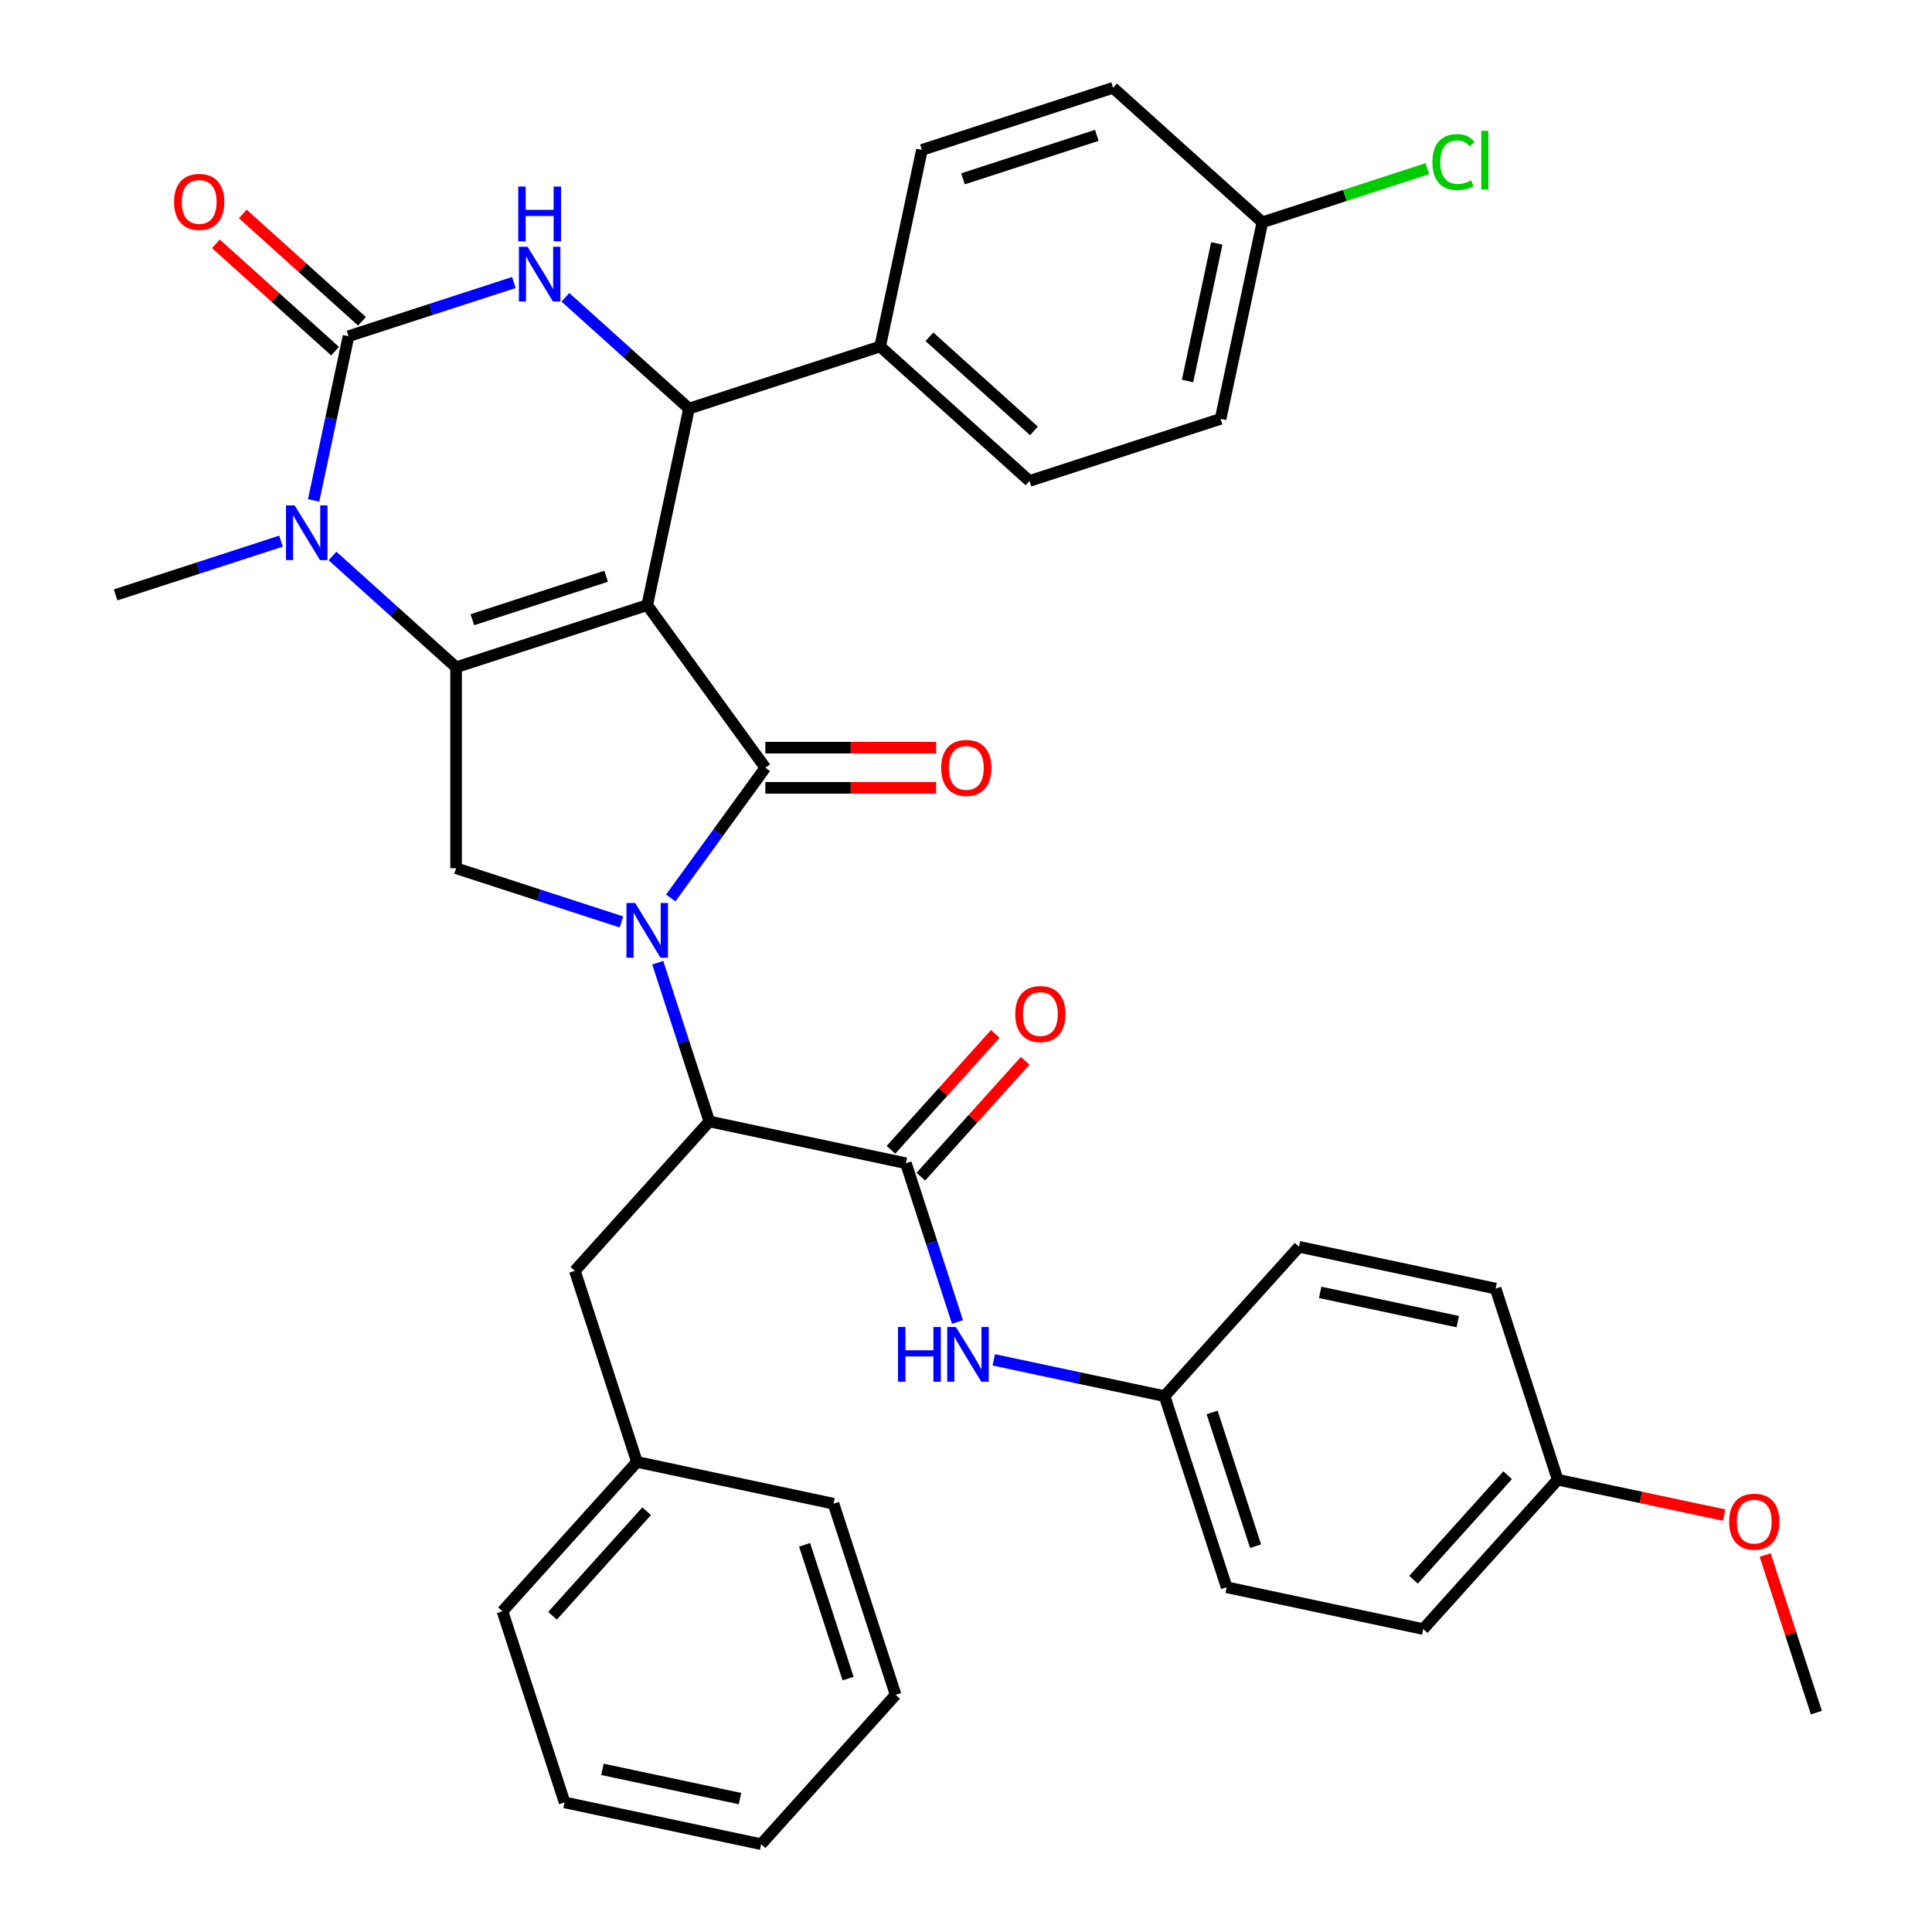 <?xml version='1.0' encoding='iso-8859-1'?>
<svg version='1.1' baseProfile='full'
              xmlns='http://www.w3.org/2000/svg'
                      xmlns:rdkit='http://www.rdkit.org/xml'
                      xmlns:xlink='http://www.w3.org/1999/xlink'
                  xml:space='preserve'
width='1000px' height='1000px' viewBox='0 0 1000 1000'>
<!-- END OF HEADER -->
<rect style='opacity:1.0;fill:#FFFFFF;stroke:none' width='1000' height='1000' x='0' y='0'> </rect>
<path class='bond-0' d='M 602.777,722.644 L 558.574,713.248' style='fill:none;fill-rule:evenodd;stroke:#000000;stroke-width:6px;stroke-linecap:butt;stroke-linejoin:miter;stroke-opacity:1' />
<path class='bond-0' d='M 558.574,713.248 L 514.372,703.853' style='fill:none;fill-rule:evenodd;stroke:#0000FF;stroke-width:6px;stroke-linecap:butt;stroke-linejoin:miter;stroke-opacity:1' />
<path class='bond-1' d='M 602.777,722.644 L 672.378,645.343' style='fill:none;fill-rule:evenodd;stroke:#000000;stroke-width:6px;stroke-linecap:butt;stroke-linejoin:miter;stroke-opacity:1' />
<path class='bond-2' d='M 602.777,722.644 L 634.92,821.571' style='fill:none;fill-rule:evenodd;stroke:#000000;stroke-width:6px;stroke-linecap:butt;stroke-linejoin:miter;stroke-opacity:1' />
<path class='bond-2' d='M 627.383,731.054 L 649.884,800.303' style='fill:none;fill-rule:evenodd;stroke:#000000;stroke-width:6px;stroke-linecap:butt;stroke-linejoin:miter;stroke-opacity:1' />
<path class='bond-3' d='M 476.618,609.05 L 503.619,579.063' style='fill:none;fill-rule:evenodd;stroke:#000000;stroke-width:6px;stroke-linecap:butt;stroke-linejoin:miter;stroke-opacity:1' />
<path class='bond-3' d='M 503.619,579.063 L 530.619,549.076' style='fill:none;fill-rule:evenodd;stroke:#FF0000;stroke-width:6px;stroke-linecap:butt;stroke-linejoin:miter;stroke-opacity:1' />
<path class='bond-3' d='M 461.158,595.13 L 488.159,565.143' style='fill:none;fill-rule:evenodd;stroke:#000000;stroke-width:6px;stroke-linecap:butt;stroke-linejoin:miter;stroke-opacity:1' />
<path class='bond-3' d='M 488.159,565.143 L 515.159,535.155' style='fill:none;fill-rule:evenodd;stroke:#FF0000;stroke-width:6px;stroke-linecap:butt;stroke-linejoin:miter;stroke-opacity:1' />
<path class='bond-4' d='M 468.888,602.09 L 482.237,643.173' style='fill:none;fill-rule:evenodd;stroke:#000000;stroke-width:6px;stroke-linecap:butt;stroke-linejoin:miter;stroke-opacity:1' />
<path class='bond-4' d='M 482.237,643.173 L 495.586,684.257' style='fill:none;fill-rule:evenodd;stroke:#0000FF;stroke-width:6px;stroke-linecap:butt;stroke-linejoin:miter;stroke-opacity:1' />
<path class='bond-5' d='M 468.888,602.09 L 367.143,580.464' style='fill:none;fill-rule:evenodd;stroke:#000000;stroke-width:6px;stroke-linecap:butt;stroke-linejoin:miter;stroke-opacity:1' />
<path class='bond-6' d='M 806.267,765.897 L 736.665,843.198' style='fill:none;fill-rule:evenodd;stroke:#000000;stroke-width:6px;stroke-linecap:butt;stroke-linejoin:miter;stroke-opacity:1' />
<path class='bond-6' d='M 780.366,763.572 L 731.645,817.682' style='fill:none;fill-rule:evenodd;stroke:#000000;stroke-width:6px;stroke-linecap:butt;stroke-linejoin:miter;stroke-opacity:1' />
<path class='bond-7' d='M 806.267,765.897 L 849.339,775.052' style='fill:none;fill-rule:evenodd;stroke:#000000;stroke-width:6px;stroke-linecap:butt;stroke-linejoin:miter;stroke-opacity:1' />
<path class='bond-7' d='M 849.339,775.052 L 892.411,784.208' style='fill:none;fill-rule:evenodd;stroke:#FF0000;stroke-width:6px;stroke-linecap:butt;stroke-linejoin:miter;stroke-opacity:1' />
<path class='bond-8' d='M 806.267,765.897 L 774.123,666.97' style='fill:none;fill-rule:evenodd;stroke:#000000;stroke-width:6px;stroke-linecap:butt;stroke-linejoin:miter;stroke-opacity:1' />
<path class='bond-9' d='M 172.112,287.785 L 204.092,316.58' style='fill:none;fill-rule:evenodd;stroke:#0000FF;stroke-width:6px;stroke-linecap:butt;stroke-linejoin:miter;stroke-opacity:1' />
<path class='bond-9' d='M 204.092,316.58 L 236.072,345.375' style='fill:none;fill-rule:evenodd;stroke:#000000;stroke-width:6px;stroke-linecap:butt;stroke-linejoin:miter;stroke-opacity:1' />
<path class='bond-10' d='M 162.334,259.013 L 171.366,216.52' style='fill:none;fill-rule:evenodd;stroke:#0000FF;stroke-width:6px;stroke-linecap:butt;stroke-linejoin:miter;stroke-opacity:1' />
<path class='bond-10' d='M 171.366,216.52 L 180.399,174.028' style='fill:none;fill-rule:evenodd;stroke:#000000;stroke-width:6px;stroke-linecap:butt;stroke-linejoin:miter;stroke-opacity:1' />
<path class='bond-11' d='M 145.431,280.108 L 102.638,294.012' style='fill:none;fill-rule:evenodd;stroke:#0000FF;stroke-width:6px;stroke-linecap:butt;stroke-linejoin:miter;stroke-opacity:1' />
<path class='bond-11' d='M 102.638,294.012 L 59.845,307.917' style='fill:none;fill-rule:evenodd;stroke:#000000;stroke-width:6px;stroke-linecap:butt;stroke-linejoin:miter;stroke-opacity:1' />
<path class='bond-12' d='M 180.399,174.028 L 223.192,160.124' style='fill:none;fill-rule:evenodd;stroke:#000000;stroke-width:6px;stroke-linecap:butt;stroke-linejoin:miter;stroke-opacity:1' />
<path class='bond-12' d='M 223.192,160.124 L 265.985,146.219' style='fill:none;fill-rule:evenodd;stroke:#0000FF;stroke-width:6px;stroke-linecap:butt;stroke-linejoin:miter;stroke-opacity:1' />
<path class='bond-13' d='M 187.359,166.298 L 156.509,138.52' style='fill:none;fill-rule:evenodd;stroke:#000000;stroke-width:6px;stroke-linecap:butt;stroke-linejoin:miter;stroke-opacity:1' />
<path class='bond-13' d='M 156.509,138.52 L 125.659,110.743' style='fill:none;fill-rule:evenodd;stroke:#FF0000;stroke-width:6px;stroke-linecap:butt;stroke-linejoin:miter;stroke-opacity:1' />
<path class='bond-13' d='M 173.438,181.758 L 142.588,153.981' style='fill:none;fill-rule:evenodd;stroke:#000000;stroke-width:6px;stroke-linecap:butt;stroke-linejoin:miter;stroke-opacity:1' />
<path class='bond-13' d='M 142.588,153.981 L 111.738,126.203' style='fill:none;fill-rule:evenodd;stroke:#FF0000;stroke-width:6px;stroke-linecap:butt;stroke-linejoin:miter;stroke-opacity:1' />
<path class='bond-14' d='M 292.666,153.896 L 324.646,182.691' style='fill:none;fill-rule:evenodd;stroke:#0000FF;stroke-width:6px;stroke-linecap:butt;stroke-linejoin:miter;stroke-opacity:1' />
<path class='bond-14' d='M 324.646,182.691 L 356.626,211.486' style='fill:none;fill-rule:evenodd;stroke:#000000;stroke-width:6px;stroke-linecap:butt;stroke-linejoin:miter;stroke-opacity:1' />
<path class='bond-15' d='M 356.626,211.486 L 455.553,179.343' style='fill:none;fill-rule:evenodd;stroke:#000000;stroke-width:6px;stroke-linecap:butt;stroke-linejoin:miter;stroke-opacity:1' />
<path class='bond-16' d='M 356.626,211.486 L 335,313.231' style='fill:none;fill-rule:evenodd;stroke:#000000;stroke-width:6px;stroke-linecap:butt;stroke-linejoin:miter;stroke-opacity:1' />
<path class='bond-17' d='M 236.072,345.375 L 335,313.231' style='fill:none;fill-rule:evenodd;stroke:#000000;stroke-width:6px;stroke-linecap:butt;stroke-linejoin:miter;stroke-opacity:1' />
<path class='bond-17' d='M 244.483,320.768 L 313.732,298.268' style='fill:none;fill-rule:evenodd;stroke:#000000;stroke-width:6px;stroke-linecap:butt;stroke-linejoin:miter;stroke-opacity:1' />
<path class='bond-18' d='M 236.072,345.375 L 236.072,449.393' style='fill:none;fill-rule:evenodd;stroke:#000000;stroke-width:6px;stroke-linecap:butt;stroke-linejoin:miter;stroke-opacity:1' />
<path class='bond-19' d='M 335,313.231 L 396.14,397.384' style='fill:none;fill-rule:evenodd;stroke:#000000;stroke-width:6px;stroke-linecap:butt;stroke-linejoin:miter;stroke-opacity:1' />
<path class='bond-20' d='M 396.14,397.384 L 371.658,431.08' style='fill:none;fill-rule:evenodd;stroke:#000000;stroke-width:6px;stroke-linecap:butt;stroke-linejoin:miter;stroke-opacity:1' />
<path class='bond-20' d='M 371.658,431.08 L 347.177,464.776' style='fill:none;fill-rule:evenodd;stroke:#0000FF;stroke-width:6px;stroke-linecap:butt;stroke-linejoin:miter;stroke-opacity:1' />
<path class='bond-21' d='M 396.14,407.786 L 440.349,407.786' style='fill:none;fill-rule:evenodd;stroke:#000000;stroke-width:6px;stroke-linecap:butt;stroke-linejoin:miter;stroke-opacity:1' />
<path class='bond-21' d='M 440.349,407.786 L 484.558,407.786' style='fill:none;fill-rule:evenodd;stroke:#FF0000;stroke-width:6px;stroke-linecap:butt;stroke-linejoin:miter;stroke-opacity:1' />
<path class='bond-21' d='M 396.14,386.982 L 440.349,386.982' style='fill:none;fill-rule:evenodd;stroke:#000000;stroke-width:6px;stroke-linecap:butt;stroke-linejoin:miter;stroke-opacity:1' />
<path class='bond-21' d='M 440.349,386.982 L 484.558,386.982' style='fill:none;fill-rule:evenodd;stroke:#FF0000;stroke-width:6px;stroke-linecap:butt;stroke-linejoin:miter;stroke-opacity:1' />
<path class='bond-22' d='M 321.659,477.202 L 278.866,463.297' style='fill:none;fill-rule:evenodd;stroke:#0000FF;stroke-width:6px;stroke-linecap:butt;stroke-linejoin:miter;stroke-opacity:1' />
<path class='bond-22' d='M 278.866,463.297 L 236.072,449.393' style='fill:none;fill-rule:evenodd;stroke:#000000;stroke-width:6px;stroke-linecap:butt;stroke-linejoin:miter;stroke-opacity:1' />
<path class='bond-23' d='M 340.445,498.297 L 353.794,539.38' style='fill:none;fill-rule:evenodd;stroke:#0000FF;stroke-width:6px;stroke-linecap:butt;stroke-linejoin:miter;stroke-opacity:1' />
<path class='bond-23' d='M 353.794,539.38 L 367.143,580.464' style='fill:none;fill-rule:evenodd;stroke:#000000;stroke-width:6px;stroke-linecap:butt;stroke-linejoin:miter;stroke-opacity:1' />
<path class='bond-24' d='M 367.143,580.464 L 297.541,657.764' style='fill:none;fill-rule:evenodd;stroke:#000000;stroke-width:6px;stroke-linecap:butt;stroke-linejoin:miter;stroke-opacity:1' />
<path class='bond-25' d='M 653.408,115.056 L 631.781,216.801' style='fill:none;fill-rule:evenodd;stroke:#000000;stroke-width:6px;stroke-linecap:butt;stroke-linejoin:miter;stroke-opacity:1' />
<path class='bond-25' d='M 629.815,125.993 L 614.676,197.214' style='fill:none;fill-rule:evenodd;stroke:#000000;stroke-width:6px;stroke-linecap:butt;stroke-linejoin:miter;stroke-opacity:1' />
<path class='bond-26' d='M 653.408,115.056 L 696.111,101.181' style='fill:none;fill-rule:evenodd;stroke:#000000;stroke-width:6px;stroke-linecap:butt;stroke-linejoin:miter;stroke-opacity:1' />
<path class='bond-26' d='M 696.111,101.181 L 738.814,87.306' style='fill:none;fill-rule:evenodd;stroke:#00CC00;stroke-width:6px;stroke-linecap:butt;stroke-linejoin:miter;stroke-opacity:1' />
<path class='bond-27' d='M 653.408,115.056 L 576.107,45.455' style='fill:none;fill-rule:evenodd;stroke:#000000;stroke-width:6px;stroke-linecap:butt;stroke-linejoin:miter;stroke-opacity:1' />
<path class='bond-28' d='M 455.553,179.343 L 477.18,77.598' style='fill:none;fill-rule:evenodd;stroke:#000000;stroke-width:6px;stroke-linecap:butt;stroke-linejoin:miter;stroke-opacity:1' />
<path class='bond-29' d='M 455.553,179.343 L 532.854,248.945' style='fill:none;fill-rule:evenodd;stroke:#000000;stroke-width:6px;stroke-linecap:butt;stroke-linejoin:miter;stroke-opacity:1' />
<path class='bond-29' d='M 481.069,174.323 L 535.179,223.044' style='fill:none;fill-rule:evenodd;stroke:#000000;stroke-width:6px;stroke-linecap:butt;stroke-linejoin:miter;stroke-opacity:1' />
<path class='bond-30' d='M 576.107,45.455 L 477.18,77.598' style='fill:none;fill-rule:evenodd;stroke:#000000;stroke-width:6px;stroke-linecap:butt;stroke-linejoin:miter;stroke-opacity:1' />
<path class='bond-30' d='M 567.697,70.061 L 498.448,92.562' style='fill:none;fill-rule:evenodd;stroke:#000000;stroke-width:6px;stroke-linecap:butt;stroke-linejoin:miter;stroke-opacity:1' />
<path class='bond-31' d='M 631.781,216.801 L 532.854,248.945' style='fill:none;fill-rule:evenodd;stroke:#000000;stroke-width:6px;stroke-linecap:butt;stroke-linejoin:miter;stroke-opacity:1' />
<path class='bond-32' d='M 297.541,657.764 L 329.685,756.691' style='fill:none;fill-rule:evenodd;stroke:#000000;stroke-width:6px;stroke-linecap:butt;stroke-linejoin:miter;stroke-opacity:1' />
<path class='bond-33' d='M 329.685,756.691 L 260.083,833.992' style='fill:none;fill-rule:evenodd;stroke:#000000;stroke-width:6px;stroke-linecap:butt;stroke-linejoin:miter;stroke-opacity:1' />
<path class='bond-33' d='M 334.704,782.207 L 285.983,836.317' style='fill:none;fill-rule:evenodd;stroke:#000000;stroke-width:6px;stroke-linecap:butt;stroke-linejoin:miter;stroke-opacity:1' />
<path class='bond-34' d='M 329.685,756.691 L 431.43,778.318' style='fill:none;fill-rule:evenodd;stroke:#000000;stroke-width:6px;stroke-linecap:butt;stroke-linejoin:miter;stroke-opacity:1' />
<path class='bond-35' d='M 260.083,833.992 L 292.226,932.919' style='fill:none;fill-rule:evenodd;stroke:#000000;stroke-width:6px;stroke-linecap:butt;stroke-linejoin:miter;stroke-opacity:1' />
<path class='bond-36' d='M 292.226,932.919 L 393.971,954.545' style='fill:none;fill-rule:evenodd;stroke:#000000;stroke-width:6px;stroke-linecap:butt;stroke-linejoin:miter;stroke-opacity:1' />
<path class='bond-36' d='M 311.813,915.814 L 383.035,930.952' style='fill:none;fill-rule:evenodd;stroke:#000000;stroke-width:6px;stroke-linecap:butt;stroke-linejoin:miter;stroke-opacity:1' />
<path class='bond-37' d='M 393.971,954.545 L 463.573,877.245' style='fill:none;fill-rule:evenodd;stroke:#000000;stroke-width:6px;stroke-linecap:butt;stroke-linejoin:miter;stroke-opacity:1' />
<path class='bond-38' d='M 463.573,877.245 L 431.43,778.318' style='fill:none;fill-rule:evenodd;stroke:#000000;stroke-width:6px;stroke-linecap:butt;stroke-linejoin:miter;stroke-opacity:1' />
<path class='bond-38' d='M 438.966,868.835 L 416.466,799.586' style='fill:none;fill-rule:evenodd;stroke:#000000;stroke-width:6px;stroke-linecap:butt;stroke-linejoin:miter;stroke-opacity:1' />
<path class='bond-39' d='M 672.378,645.343 L 774.123,666.97' style='fill:none;fill-rule:evenodd;stroke:#000000;stroke-width:6px;stroke-linecap:butt;stroke-linejoin:miter;stroke-opacity:1' />
<path class='bond-39' d='M 683.315,668.936 L 754.536,684.075' style='fill:none;fill-rule:evenodd;stroke:#000000;stroke-width:6px;stroke-linecap:butt;stroke-linejoin:miter;stroke-opacity:1' />
<path class='bond-40' d='M 634.92,821.571 L 736.665,843.198' style='fill:none;fill-rule:evenodd;stroke:#000000;stroke-width:6px;stroke-linecap:butt;stroke-linejoin:miter;stroke-opacity:1' />
<path class='bond-41' d='M 913.653,804.884 L 926.904,845.667' style='fill:none;fill-rule:evenodd;stroke:#FF0000;stroke-width:6px;stroke-linecap:butt;stroke-linejoin:miter;stroke-opacity:1' />
<path class='bond-41' d='M 926.904,845.667 L 940.155,886.451' style='fill:none;fill-rule:evenodd;stroke:#000000;stroke-width:6px;stroke-linecap:butt;stroke-linejoin:miter;stroke-opacity:1' />
<path  class='atom-2' d='M 525.49 524.87
Q 525.49 518.07, 528.85 514.27
Q 532.21 510.47, 538.49 510.47
Q 544.77 510.47, 548.13 514.27
Q 551.49 518.07, 551.49 524.87
Q 551.49 531.75, 548.09 535.67
Q 544.69 539.55, 538.49 539.55
Q 532.25 539.55, 528.85 535.67
Q 525.49 531.79, 525.49 524.87
M 538.49 536.35
Q 542.81 536.35, 545.13 533.47
Q 547.49 530.55, 547.49 524.87
Q 547.49 519.31, 545.13 516.51
Q 542.81 513.67, 538.49 513.67
Q 534.17 513.67, 531.81 516.47
Q 529.49 519.27, 529.49 524.87
Q 529.49 530.59, 531.81 533.47
Q 534.17 536.35, 538.49 536.35
' fill='#FF0000'/>
<path  class='atom-3' d='M 464.811 686.857
L 468.651 686.857
L 468.651 698.897
L 483.131 698.897
L 483.131 686.857
L 486.971 686.857
L 486.971 715.177
L 483.131 715.177
L 483.131 702.097
L 468.651 702.097
L 468.651 715.177
L 464.811 715.177
L 464.811 686.857
' fill='#0000FF'/>
<path  class='atom-3' d='M 494.771 686.857
L 504.051 701.857
Q 504.971 703.337, 506.451 706.017
Q 507.931 708.697, 508.011 708.857
L 508.011 686.857
L 511.771 686.857
L 511.771 715.177
L 507.891 715.177
L 497.931 698.777
Q 496.771 696.857, 495.531 694.657
Q 494.331 692.457, 493.971 691.777
L 493.971 715.177
L 490.291 715.177
L 490.291 686.857
L 494.771 686.857
' fill='#0000FF'/>
<path  class='atom-5' d='M 152.512 261.613
L 161.792 276.613
Q 162.712 278.093, 164.192 280.773
Q 165.672 283.453, 165.752 283.613
L 165.752 261.613
L 169.512 261.613
L 169.512 289.933
L 165.632 289.933
L 155.672 273.533
Q 154.512 271.613, 153.272 269.413
Q 152.072 267.213, 151.712 266.533
L 151.712 289.933
L 148.032 289.933
L 148.032 261.613
L 152.512 261.613
' fill='#0000FF'/>
<path  class='atom-7' d='M 273.066 127.725
L 282.346 142.725
Q 283.266 144.205, 284.746 146.885
Q 286.226 149.565, 286.306 149.725
L 286.306 127.725
L 290.066 127.725
L 290.066 156.045
L 286.186 156.045
L 276.226 139.645
Q 275.066 137.725, 273.826 135.525
Q 272.626 133.325, 272.266 132.645
L 272.266 156.045
L 268.586 156.045
L 268.586 127.725
L 273.066 127.725
' fill='#0000FF'/>
<path  class='atom-7' d='M 268.246 96.573
L 272.086 96.573
L 272.086 108.613
L 286.566 108.613
L 286.566 96.573
L 290.406 96.573
L 290.406 124.893
L 286.566 124.893
L 286.566 111.813
L 272.086 111.813
L 272.086 124.893
L 268.246 124.893
L 268.246 96.573
' fill='#0000FF'/>
<path  class='atom-12' d='M 328.74 467.376
L 338.02 482.376
Q 338.94 483.856, 340.42 486.536
Q 341.9 489.216, 341.98 489.376
L 341.98 467.376
L 345.74 467.376
L 345.74 495.696
L 341.86 495.696
L 331.9 479.296
Q 330.74 477.376, 329.5 475.176
Q 328.3 472.976, 327.94 472.296
L 327.94 495.696
L 324.26 495.696
L 324.26 467.376
L 328.74 467.376
' fill='#0000FF'/>
<path  class='atom-14' d='M 487.158 397.464
Q 487.158 390.664, 490.518 386.864
Q 493.878 383.064, 500.158 383.064
Q 506.438 383.064, 509.798 386.864
Q 513.158 390.664, 513.158 397.464
Q 513.158 404.344, 509.758 408.264
Q 506.358 412.144, 500.158 412.144
Q 493.918 412.144, 490.518 408.264
Q 487.158 404.384, 487.158 397.464
M 500.158 408.944
Q 504.478 408.944, 506.798 406.064
Q 509.158 403.144, 509.158 397.464
Q 509.158 391.904, 506.798 389.104
Q 504.478 386.264, 500.158 386.264
Q 495.838 386.264, 493.478 389.064
Q 491.158 391.864, 491.158 397.464
Q 491.158 403.184, 493.478 406.064
Q 495.838 408.944, 500.158 408.944
' fill='#FF0000'/>
<path  class='atom-16' d='M 90.098 104.506
Q 90.098 97.706, 93.458 93.906
Q 96.818 90.106, 103.098 90.106
Q 109.378 90.106, 112.738 93.906
Q 116.098 97.706, 116.098 104.506
Q 116.098 111.386, 112.698 115.306
Q 109.298 119.186, 103.098 119.186
Q 96.858 119.186, 93.458 115.306
Q 90.098 111.426, 90.098 104.506
M 103.098 115.986
Q 107.418 115.986, 109.738 113.106
Q 112.098 110.186, 112.098 104.506
Q 112.098 98.946, 109.738 96.146
Q 107.418 93.306, 103.098 93.306
Q 98.778 93.306, 96.418 96.106
Q 94.098 98.906, 94.098 104.506
Q 94.098 110.226, 96.418 113.106
Q 98.778 115.986, 103.098 115.986
' fill='#FF0000'/>
<path  class='atom-20' d='M 741.415 83.893
Q 741.415 76.853, 744.695 73.173
Q 748.015 69.453, 754.295 69.453
Q 760.135 69.453, 763.255 73.573
L 760.615 75.733
Q 758.335 72.733, 754.295 72.733
Q 750.015 72.733, 747.735 75.613
Q 745.495 78.453, 745.495 83.893
Q 745.495 89.493, 747.815 92.373
Q 750.175 95.253, 754.735 95.253
Q 757.855 95.253, 761.495 93.373
L 762.615 96.373
Q 761.135 97.333, 758.895 97.893
Q 756.655 98.453, 754.175 98.453
Q 748.015 98.453, 744.695 94.693
Q 741.415 90.933, 741.415 83.893
' fill='#00CC00'/>
<path  class='atom-20' d='M 766.695 67.733
L 770.375 67.733
L 770.375 98.093
L 766.695 98.093
L 766.695 67.733
' fill='#00CC00'/>
<path  class='atom-36' d='M 895.012 787.604
Q 895.012 780.804, 898.372 777.004
Q 901.732 773.204, 908.012 773.204
Q 914.292 773.204, 917.652 777.004
Q 921.012 780.804, 921.012 787.604
Q 921.012 794.484, 917.612 798.404
Q 914.212 802.284, 908.012 802.284
Q 901.772 802.284, 898.372 798.404
Q 895.012 794.524, 895.012 787.604
M 908.012 799.084
Q 912.332 799.084, 914.652 796.204
Q 917.012 793.284, 917.012 787.604
Q 917.012 782.044, 914.652 779.244
Q 912.332 776.404, 908.012 776.404
Q 903.692 776.404, 901.332 779.204
Q 899.012 782.004, 899.012 787.604
Q 899.012 793.324, 901.332 796.204
Q 903.692 799.084, 908.012 799.084
' fill='#FF0000'/>
</svg>
